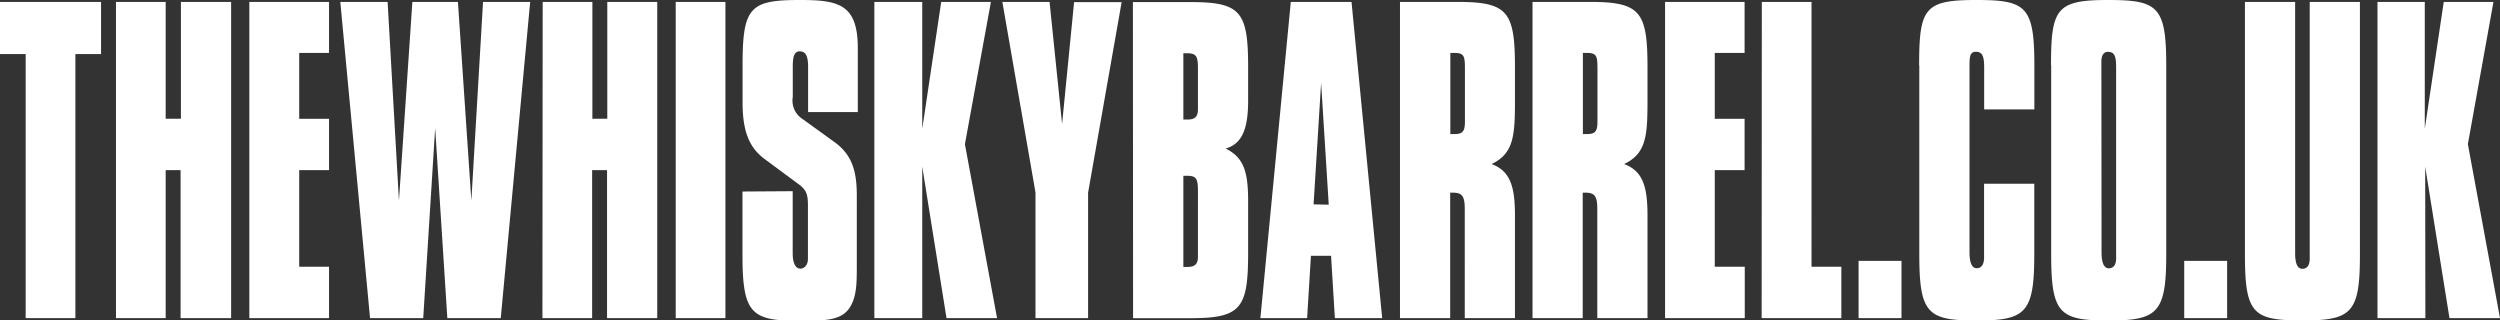 <svg xmlns="http://www.w3.org/2000/svg" viewBox="0 0 301.79 38.68"><rect x="0" y="0" width="301.79" height="38.68" fill="#333333" stroke="none"/><defs><style>.cls-1{fill:#fff;}</style></defs><title>thewhiskybarrel</title><g id="Layer_2" data-name="Layer 2"><g id="Layer_1-2" data-name="Layer 1"><path class="cls-1" d="M292.76,20.12l2.93,18.28h6.1l-3.88-21L301,.23h-6l-2.29,15.32V.23H287V38.4h5.78ZM271,.23V30.78c0,7.14,1,7.9,6.94,7.9s6.94-.89,6.94-7.9V.23h-6.06v31c0,.8-.32,1.22-.88,1.22s-.88-.56-.88-1.88V.23ZM263.67,38.4h5.18V31.49h-5.18Zm-10-30.27v-.7c0-.75.28-1.17.78-1.17.81,0,1,.52,1,1.88V31.21c0,.75-.32,1.18-.88,1.18s-.88-.61-.88-1.93Zm-6.06-.24V30.69c0,7.19,1,8,6.94,8s6.95-.94,6.95-8V7.9c0-7.1-1-7.9-7-7.9-6.24,0-6.91,1-6.91,7.9m-15.9,0V30.69c0,7.19,1,8,6.94,8s6.94-.94,6.94-8V22.18h-6.06v8.93c0,.8-.32,1.27-.88,1.27s-.88-.61-.88-1.93V8.13c0-1.18,0-1.88.77-1.88s1,.52,1,1.88v5.08h6.06V7.9c0-7.14-1-7.9-7-7.9-6.24,0-6.91.94-6.91,7.9m-7.31,30.5h5.18V31.49h-5.18Zm-11.7,0h9.62v-6.2h-3.6V.23h-6ZM201,38.4h9.62v-6.2H207V20.54h3.6v-6.2H207V6.39h3.6V.23H201Zm-8.16-24.72v1c0,1.13-.25,1.5-1.2,1.5-.18,0-.35,0-.56,0V6.39h.53c1.2,0,1.23.47,1.23,2.07v5.22ZM185,38.4h6.06V23.26h.35c1.13,0,1.41.47,1.41,2V38.4h6.06V26c0-3.62-.63-5.36-2.82-6.2,2.68-1.27,2.82-3.43,2.82-7.71V8.13c0-6.77-.88-7.9-7-7.9H185Zm-8.16-24.72v1c0,1.13-.25,1.5-1.2,1.5-.18,0-.35,0-.56,0V6.39h.53c1.2,0,1.23.47,1.23,2.07v5.22ZM169,38.4h6.06V23.26h.35c1.13,0,1.41.47,1.41,2V38.4h6.06V26c0-3.62-.63-5.36-2.82-6.2,2.68-1.27,2.82-3.43,2.82-7.71V8.13c0-6.77-.88-7.9-7-7.9H169ZM158.57,24.67,159.48,10l.92,14.71ZM152.15,38.4h5.64l.46-7.52h2.43l.46,7.52h5.71L163.15.23h-7.33Zm-7.54-8.08V31c0,.89-.39,1.22-1.23,1.22-.14,0-.35,0-.53,0v-11h.46c1.13,0,1.3.38,1.3,1.88Zm0-17.81v.7c0,.89-.39,1.22-1.23,1.22-.14,0-.35,0-.53,0v-8h.46c1.13,0,1.3.38,1.3,1.88Zm-7.83,25.9h6.95c6.13,0,6.94-1.22,6.94-7.94v-6.2c0-3.62-.56-5.26-2.71-6.34,1.94-.56,2.71-2.3,2.71-5.78v-4c0-6.77-.88-7.9-7-7.9h-6.91ZM125,38.4h6.35V23.26l4.05-23h-5.74l-1.45,14.71L126.7.23H121l4,23ZM111.33,20.12l2.93,18.28h6.1l-3.88-21L119.62.23h-6l-2.29,15.32V.23h-5.78V38.4h5.78Zm-21.7,3v7.71c0,7.14,1.13,7.9,7,7.9,3.24,0,5.11-.09,6.06-1.79.67-1.17.74-2.59.74-4.56V23.64c0-3-.56-5-2.82-6.58L96.9,14.38a2.65,2.65,0,0,1-1.2-2.68V8.08c0-1.17.14-1.88.85-1.88s1,.56,1,1.88v5.45h6v-8C103.46.47,101.13,0,96.55,0c-6,0-6.91.85-6.91,7.85v4.47c0,3.29.67,5.4,2.64,6.86l4.05,3c1.06.75,1.2,1.32,1.2,2.68v6.39c0,.7-.39,1.18-.92,1.18s-.92-.56-.92-1.88V23.08ZM81.57,38.4h6V.23h-6Zm-16.09,0h6V20.54h1.8V38.4h6.06V.23H73.31v14.1h-1.8V.23h-6Zm-20.81,0h6.42l1.44-22.94L54,38.4h6.45L64,.23H58.31l-1.41,24L55.28.23h-5.5l-1.62,24L46.79.23H41.08Zm-14.57,0h9.62v-6.2h-3.6V20.54h3.6v-6.2h-3.6V6.39h3.6V.23H30.1ZM14,38.4h6V20.54h1.8V38.4H27.9V.23H21.84v14.1H20V.23H14ZM3.1,38.4h6V6.53h3.1V.23H0v6.3H3.1Z"/></g></g></svg>